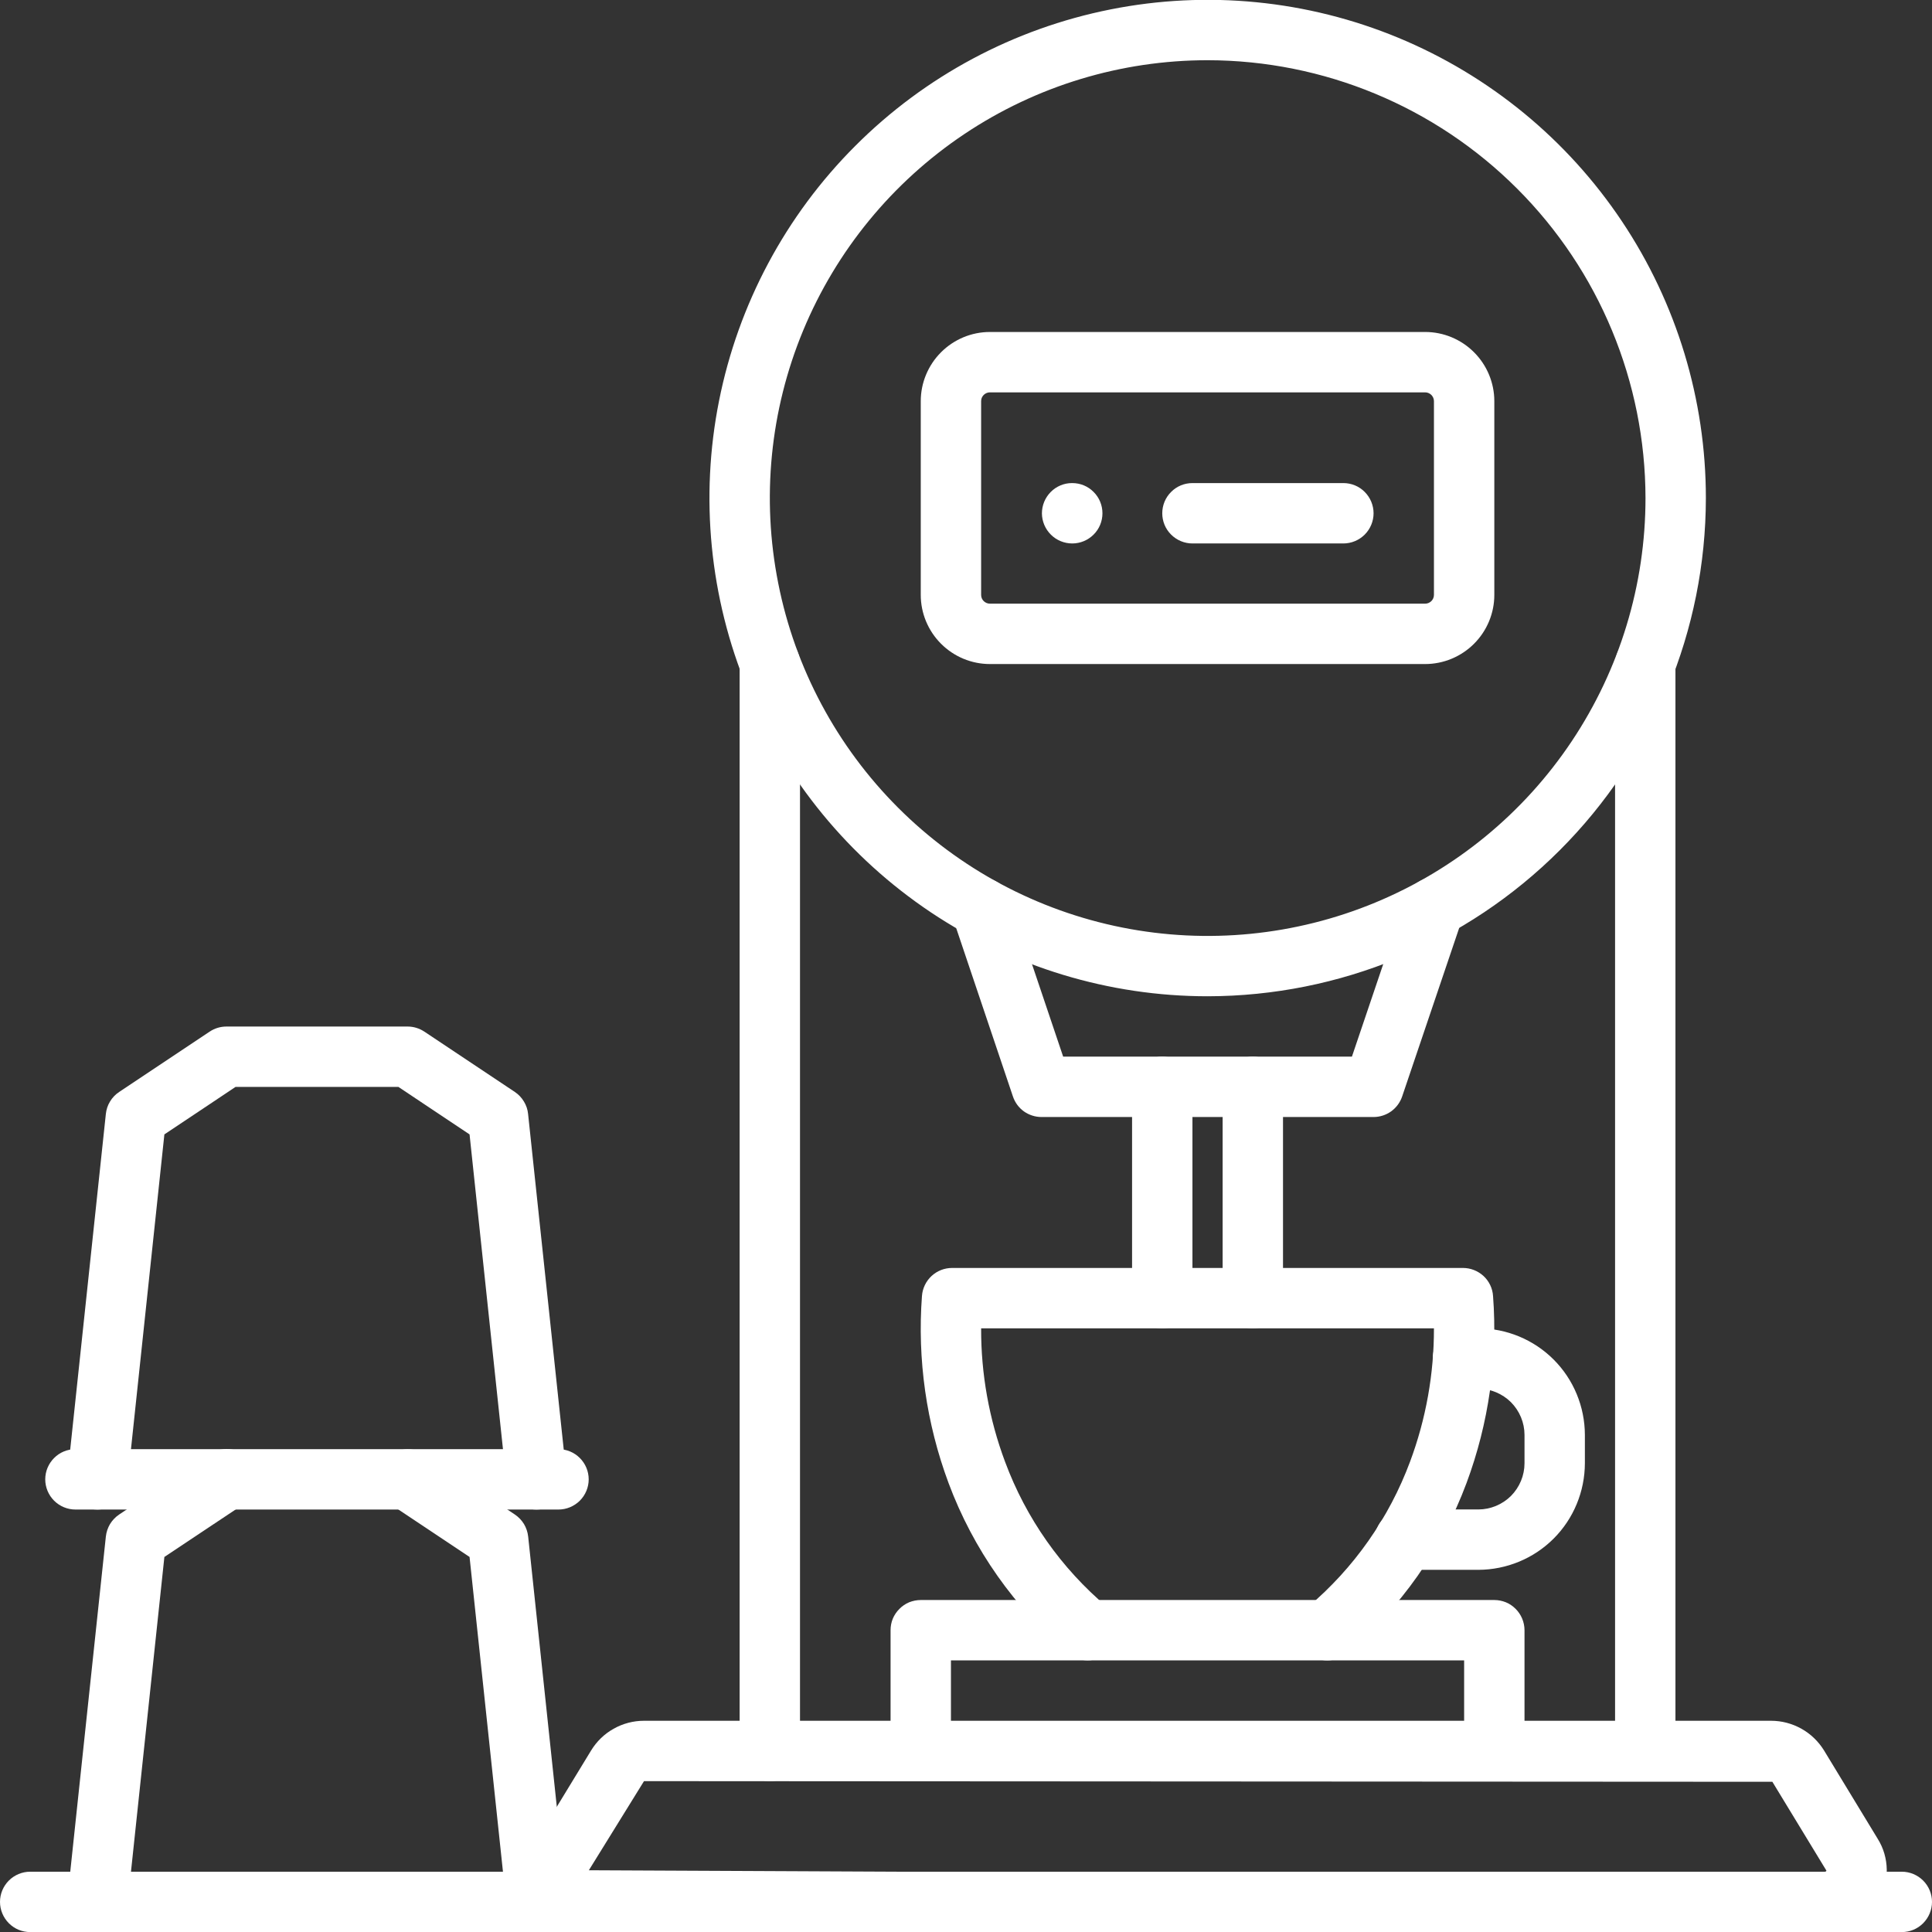 <svg width="24" height="24" viewBox="0 0 24 24" fill="none" xmlns="http://www.w3.org/2000/svg">
<rect x="0" y="0" width="24" height="24" fill="#333333" stroke="none"/>
<g clip-path="url(#clip0_1282_4595)">
<path d="M6.665 24.001C6.572 24.001 6.483 23.967 6.414 23.905C6.345 23.843 6.302 23.758 6.292 23.666L5.833 19.341L4.855 18.689C4.773 18.633 4.716 18.547 4.697 18.45C4.678 18.353 4.698 18.252 4.753 18.17C4.808 18.088 4.893 18.03 4.99 18.011C5.087 17.991 5.188 18.01 5.271 18.064L6.396 18.814C6.442 18.845 6.48 18.885 6.509 18.932C6.537 18.979 6.555 19.032 6.561 19.087L7.038 23.587C7.043 23.636 7.039 23.685 7.025 23.733C7.011 23.78 6.988 23.824 6.957 23.862C6.926 23.9 6.888 23.932 6.844 23.956C6.801 23.979 6.754 23.994 6.705 23.999C6.691 24.001 6.678 24.001 6.665 24.001Z" fill="white"/>
<path d="M1.21 24.002C1.197 24.002 1.184 24.001 1.17 24C1.121 23.994 1.074 23.98 1.031 23.956C0.988 23.933 0.949 23.901 0.918 23.863C0.887 23.824 0.864 23.78 0.85 23.733C0.836 23.686 0.832 23.636 0.837 23.587L1.315 19.087C1.321 19.032 1.339 18.979 1.367 18.932C1.396 18.885 1.434 18.845 1.48 18.814L2.605 18.064C2.646 18.037 2.692 18.017 2.74 18.008C2.789 17.998 2.839 17.997 2.887 18.007C2.936 18.017 2.982 18.036 3.023 18.063C3.064 18.09 3.1 18.126 3.127 18.167C3.155 18.208 3.174 18.254 3.183 18.303C3.193 18.351 3.192 18.401 3.183 18.45C3.173 18.498 3.153 18.544 3.126 18.585C3.098 18.626 3.062 18.661 3.021 18.689L2.042 19.341L1.583 23.666C1.573 23.758 1.53 23.844 1.461 23.905C1.392 23.967 1.303 24.002 1.21 24.002Z" fill="white"/>
<path d="M7.04 24.002H0.938C0.838 24.002 0.743 23.962 0.672 23.892C0.602 23.822 0.562 23.726 0.562 23.627C0.562 23.527 0.602 23.432 0.672 23.362C0.743 23.291 0.838 23.252 0.938 23.252H7.04C7.139 23.252 7.235 23.291 7.305 23.362C7.376 23.432 7.415 23.527 7.415 23.627C7.415 23.726 7.376 23.822 7.305 23.892C7.235 23.962 7.139 24.002 7.04 24.002Z" fill="white"/>
<path d="M15.002 12.376C13.778 12.376 12.581 12.013 11.563 11.333C10.546 10.653 9.752 9.686 9.284 8.555C8.816 7.424 8.693 6.18 8.932 4.98C9.171 3.779 9.76 2.676 10.626 1.811C11.491 0.945 12.594 0.356 13.795 0.117C14.995 -0.122 16.24 0.001 17.37 0.469C18.501 0.938 19.468 1.731 20.148 2.749C20.828 3.766 21.191 4.963 21.191 6.187C21.189 7.828 20.537 9.401 19.376 10.562C18.216 11.722 16.643 12.374 15.002 12.376ZM15.002 0.748C13.926 0.748 12.874 1.067 11.98 1.665C11.086 2.263 10.389 3.112 9.977 4.106C9.565 5.1 9.458 6.193 9.668 7.248C9.877 8.303 10.396 9.273 11.156 10.033C11.917 10.794 12.886 11.312 13.941 11.522C14.996 11.732 16.09 11.624 17.084 11.212C18.078 10.8 18.927 10.103 19.524 9.209C20.122 8.314 20.441 7.263 20.441 6.187C20.439 4.745 19.866 3.362 18.846 2.343C17.826 1.323 16.444 0.75 15.002 0.748Z" fill="white"/>
<path d="M22.669 24.001H7.332C7.195 24.001 7.061 23.965 6.943 23.896C6.826 23.827 6.728 23.728 6.661 23.61C6.594 23.492 6.56 23.359 6.562 23.224C6.565 23.09 6.603 22.958 6.674 22.843L7.343 21.745C7.412 21.632 7.508 21.539 7.623 21.475C7.738 21.41 7.868 21.376 8 21.376H22C22.133 21.376 22.262 21.41 22.378 21.475C22.493 21.539 22.59 21.633 22.659 21.745L23.326 22.843C23.398 22.958 23.436 23.09 23.438 23.225C23.441 23.36 23.407 23.492 23.34 23.61C23.273 23.728 23.175 23.827 23.057 23.896C22.939 23.965 22.805 24.001 22.669 24.001ZM8 22.126L7.315 23.233L11.166 23.251H22.669C22.687 23.251 22.688 23.237 22.688 23.237L22.017 22.134L8 22.126Z" fill="white"/>
<path d="M9.563 22.127C9.514 22.127 9.465 22.117 9.419 22.098C9.374 22.079 9.332 22.052 9.298 22.017C9.263 21.982 9.235 21.941 9.216 21.895C9.198 21.85 9.188 21.801 9.188 21.752V8.244C9.188 8.145 9.227 8.049 9.298 7.979C9.368 7.909 9.463 7.869 9.563 7.869C9.662 7.869 9.758 7.909 9.828 7.979C9.898 8.049 9.938 8.145 9.938 8.244V21.752C9.938 21.801 9.928 21.85 9.909 21.895C9.891 21.941 9.863 21.982 9.828 22.017C9.793 22.052 9.752 22.079 9.706 22.098C9.661 22.117 9.612 22.127 9.563 22.127Z" fill="white"/>
<path d="M20.438 22.126C20.389 22.126 20.34 22.116 20.294 22.098C20.249 22.079 20.207 22.051 20.173 22.016C20.138 21.981 20.11 21.94 20.091 21.895C20.073 21.849 20.063 21.8 20.063 21.751V8.255C20.063 8.155 20.102 8.06 20.173 7.99C20.243 7.919 20.338 7.88 20.438 7.88C20.537 7.88 20.633 7.919 20.703 7.99C20.773 8.06 20.813 8.155 20.813 8.255V21.751C20.813 21.8 20.803 21.849 20.784 21.895C20.765 21.94 20.738 21.981 20.703 22.016C20.668 22.051 20.627 22.079 20.581 22.098C20.536 22.116 20.487 22.126 20.438 22.126Z" fill="white"/>
<path d="M17.704 8.249H12.297C12.069 8.249 11.851 8.158 11.69 7.997C11.529 7.836 11.438 7.618 11.438 7.39V4.983C11.438 4.756 11.529 4.537 11.69 4.376C11.851 4.215 12.069 4.124 12.297 4.124H17.704C17.932 4.124 18.15 4.215 18.311 4.376C18.472 4.537 18.563 4.756 18.563 4.983V7.39C18.563 7.618 18.472 7.836 18.311 7.997C18.15 8.158 17.931 8.249 17.704 8.249ZM12.297 4.874C12.268 4.874 12.24 4.886 12.22 4.906C12.199 4.927 12.188 4.954 12.188 4.983V7.39C12.188 7.419 12.199 7.447 12.22 7.467C12.24 7.487 12.268 7.499 12.297 7.499H17.704C17.733 7.499 17.76 7.487 17.781 7.467C17.801 7.447 17.813 7.419 17.813 7.39V4.983C17.813 4.954 17.801 4.927 17.781 4.906C17.76 4.886 17.733 4.874 17.704 4.874L12.297 4.874Z" fill="white"/>
<path d="M16.688 6.751H14.813C14.713 6.751 14.618 6.711 14.548 6.641C14.477 6.571 14.438 6.475 14.438 6.376C14.438 6.277 14.477 6.181 14.548 6.111C14.618 6.04 14.713 6.001 14.813 6.001H16.688C16.787 6.001 16.883 6.04 16.953 6.111C17.023 6.181 17.063 6.277 17.063 6.376C17.063 6.475 17.023 6.571 16.953 6.641C16.883 6.711 16.787 6.751 16.688 6.751Z" fill="white"/>
<path d="M13.32 6.751C13.221 6.751 13.125 6.712 13.055 6.642C12.984 6.572 12.944 6.477 12.943 6.378C12.943 6.278 12.982 6.183 13.052 6.112C13.122 6.041 13.217 6.001 13.316 6.001H13.32C13.42 6.001 13.515 6.04 13.585 6.111C13.656 6.181 13.695 6.277 13.695 6.376C13.695 6.475 13.656 6.571 13.585 6.641C13.515 6.711 13.42 6.751 13.32 6.751Z" fill="white"/>
<path d="M17.063 13.876H12.938C12.859 13.876 12.783 13.851 12.719 13.806C12.655 13.76 12.608 13.695 12.583 13.621L11.833 11.395C11.817 11.349 11.81 11.299 11.813 11.25C11.816 11.201 11.829 11.153 11.851 11.108C11.873 11.064 11.903 11.025 11.941 10.992C11.978 10.96 12.021 10.935 12.068 10.919C12.114 10.903 12.164 10.897 12.213 10.9C12.262 10.904 12.31 10.917 12.354 10.939C12.399 10.961 12.438 10.991 12.47 11.028C12.503 11.066 12.527 11.109 12.543 11.156L13.207 13.126H16.794L17.461 11.155C17.477 11.109 17.502 11.066 17.534 11.028C17.566 10.991 17.606 10.961 17.65 10.939C17.694 10.918 17.742 10.905 17.791 10.901C17.84 10.898 17.89 10.905 17.936 10.92C17.983 10.936 18.026 10.961 18.063 10.993C18.1 11.026 18.131 11.065 18.152 11.11C18.174 11.154 18.187 11.202 18.19 11.251C18.194 11.3 18.187 11.349 18.171 11.396L17.418 13.621C17.393 13.695 17.345 13.76 17.281 13.806C17.218 13.851 17.141 13.876 17.063 13.876Z" fill="white"/>
<path d="M18.563 22.126C18.514 22.126 18.465 22.116 18.419 22.098C18.374 22.079 18.332 22.051 18.298 22.016C18.263 21.981 18.235 21.94 18.216 21.895C18.198 21.849 18.188 21.8 18.188 21.751V20.626H11.813V21.751C11.813 21.85 11.773 21.946 11.703 22.016C11.633 22.087 11.537 22.126 11.438 22.126C11.338 22.126 11.243 22.087 11.173 22.016C11.102 21.946 11.063 21.85 11.063 21.751V20.251C11.063 20.202 11.072 20.153 11.091 20.107C11.11 20.062 11.138 20.021 11.173 19.986C11.207 19.951 11.249 19.923 11.294 19.904C11.34 19.886 11.389 19.876 11.438 19.876H18.563C18.612 19.876 18.661 19.886 18.706 19.904C18.752 19.923 18.793 19.951 18.828 19.986C18.863 20.021 18.89 20.062 18.909 20.107C18.928 20.153 18.938 20.202 18.938 20.251V21.751C18.938 21.8 18.928 21.849 18.909 21.895C18.89 21.94 18.863 21.981 18.828 22.016C18.793 22.051 18.752 22.079 18.706 22.098C18.661 22.116 18.612 22.126 18.563 22.126Z" fill="white"/>
<path d="M16.488 20.626C16.411 20.626 16.336 20.602 16.273 20.558C16.21 20.514 16.162 20.452 16.135 20.379C16.109 20.307 16.106 20.228 16.125 20.154C16.145 20.079 16.188 20.013 16.247 19.963C16.818 19.481 17.255 18.859 17.516 18.158C17.714 17.628 17.814 17.067 17.813 16.501H12.188C12.186 17.067 12.287 17.628 12.485 18.158C12.745 18.859 13.182 19.481 13.754 19.963C13.83 20.027 13.877 20.119 13.886 20.218C13.894 20.317 13.863 20.415 13.8 20.491C13.736 20.567 13.644 20.615 13.545 20.624C13.447 20.633 13.348 20.602 13.272 20.538C12.602 19.973 12.089 19.244 11.783 18.422C11.507 17.68 11.394 16.887 11.453 16.098C11.46 16.004 11.503 15.915 11.572 15.851C11.641 15.787 11.732 15.751 11.827 15.751H18.174C18.268 15.751 18.359 15.787 18.429 15.851C18.498 15.915 18.541 16.004 18.547 16.098C18.607 16.887 18.494 17.68 18.218 18.422C17.912 19.244 17.399 19.973 16.729 20.538C16.662 20.595 16.576 20.626 16.488 20.626Z" fill="white"/>
<path d="M18.364 19.501H17.453C17.353 19.501 17.258 19.462 17.188 19.391C17.117 19.321 17.078 19.225 17.078 19.126C17.078 19.026 17.117 18.931 17.188 18.861C17.258 18.791 17.353 18.751 17.453 18.751H18.364C18.516 18.751 18.662 18.69 18.77 18.583C18.877 18.475 18.938 18.329 18.938 18.177V17.825C18.938 17.673 18.877 17.527 18.77 17.419C18.662 17.312 18.516 17.251 18.364 17.251H18.173C18.073 17.251 17.978 17.212 17.908 17.141C17.837 17.071 17.798 16.975 17.798 16.876C17.798 16.776 17.837 16.681 17.908 16.611C17.978 16.541 18.073 16.501 18.173 16.501H18.364C18.715 16.501 19.052 16.641 19.3 16.889C19.548 17.137 19.687 17.474 19.688 17.825V18.177C19.687 18.528 19.548 18.865 19.3 19.113C19.052 19.361 18.715 19.5 18.364 19.501Z" fill="white"/>
<path d="M14.438 16.501C14.389 16.501 14.34 16.491 14.294 16.473C14.249 16.454 14.207 16.426 14.173 16.391C14.138 16.356 14.11 16.315 14.091 16.27C14.072 16.224 14.063 16.175 14.063 16.126V13.501C14.063 13.402 14.102 13.306 14.173 13.236C14.243 13.165 14.338 13.126 14.438 13.126C14.537 13.126 14.633 13.165 14.703 13.236C14.773 13.306 14.813 13.402 14.813 13.501V16.126C14.813 16.175 14.803 16.224 14.784 16.27C14.765 16.315 14.738 16.356 14.703 16.391C14.668 16.426 14.627 16.454 14.581 16.473C14.536 16.491 14.487 16.501 14.438 16.501Z" fill="white"/>
<path d="M15.563 16.501C15.514 16.501 15.465 16.491 15.419 16.473C15.374 16.454 15.332 16.426 15.298 16.391C15.263 16.356 15.235 16.315 15.216 16.27C15.197 16.224 15.188 16.175 15.188 16.126V13.501C15.188 13.402 15.227 13.306 15.298 13.236C15.368 13.165 15.463 13.126 15.563 13.126C15.662 13.126 15.758 13.165 15.828 13.236C15.898 13.306 15.938 13.402 15.938 13.501V16.126C15.938 16.175 15.928 16.224 15.909 16.27C15.89 16.315 15.863 16.356 15.828 16.391C15.793 16.426 15.752 16.454 15.706 16.473C15.661 16.491 15.612 16.501 15.563 16.501Z" fill="white"/>
<path d="M1.21 18.752C1.197 18.752 1.184 18.751 1.17 18.75C1.121 18.745 1.074 18.73 1.031 18.706C0.987 18.683 0.949 18.651 0.918 18.613C0.887 18.574 0.864 18.53 0.85 18.483C0.836 18.436 0.832 18.386 0.837 18.337L1.315 13.837C1.321 13.783 1.338 13.73 1.367 13.683C1.395 13.636 1.434 13.595 1.48 13.565L2.605 12.815C2.666 12.774 2.739 12.752 2.813 12.752H5.063C5.137 12.752 5.209 12.774 5.271 12.815L6.396 13.565C6.441 13.595 6.48 13.636 6.508 13.683C6.537 13.73 6.555 13.783 6.56 13.837L7.038 18.337C7.043 18.386 7.038 18.436 7.024 18.483C7.011 18.53 6.987 18.574 6.957 18.613C6.926 18.651 6.887 18.683 6.844 18.706C6.801 18.73 6.753 18.745 6.704 18.75C6.655 18.755 6.606 18.751 6.559 18.737C6.511 18.723 6.467 18.7 6.429 18.669C6.391 18.637 6.359 18.599 6.335 18.556C6.312 18.513 6.297 18.465 6.292 18.416L5.833 14.092L4.949 13.502H2.926L2.042 14.092L1.583 18.416C1.573 18.509 1.53 18.594 1.461 18.656C1.392 18.718 1.303 18.752 1.21 18.752Z" fill="white"/>
<path d="M6.938 18.752H0.937C0.838 18.752 0.742 18.712 0.672 18.642C0.602 18.572 0.562 18.476 0.562 18.377C0.562 18.277 0.602 18.182 0.672 18.112C0.742 18.041 0.838 18.002 0.937 18.002H6.938C7.037 18.002 7.132 18.041 7.203 18.112C7.273 18.182 7.313 18.277 7.313 18.377C7.313 18.476 7.273 18.572 7.203 18.642C7.132 18.712 7.037 18.752 6.938 18.752Z" fill="white"/>
<path d="M23.625 24.001H0.375C0.276 24.001 0.18 23.962 0.11 23.891C0.04 23.821 0 23.725 0 23.626C0 23.526 0.04 23.431 0.11 23.361C0.18 23.291 0.276 23.251 0.375 23.251H23.625C23.724 23.251 23.82 23.291 23.89 23.361C23.96 23.431 24 23.526 24 23.626C24 23.725 23.96 23.821 23.89 23.891C23.82 23.962 23.724 24.001 23.625 24.001Z" fill="white"/>
</g>
<defs>
<clipPath id="clip0_1282_4595">
<rect width="24" height="24" fill="white"/>
</clipPath>
</defs>
</svg>
